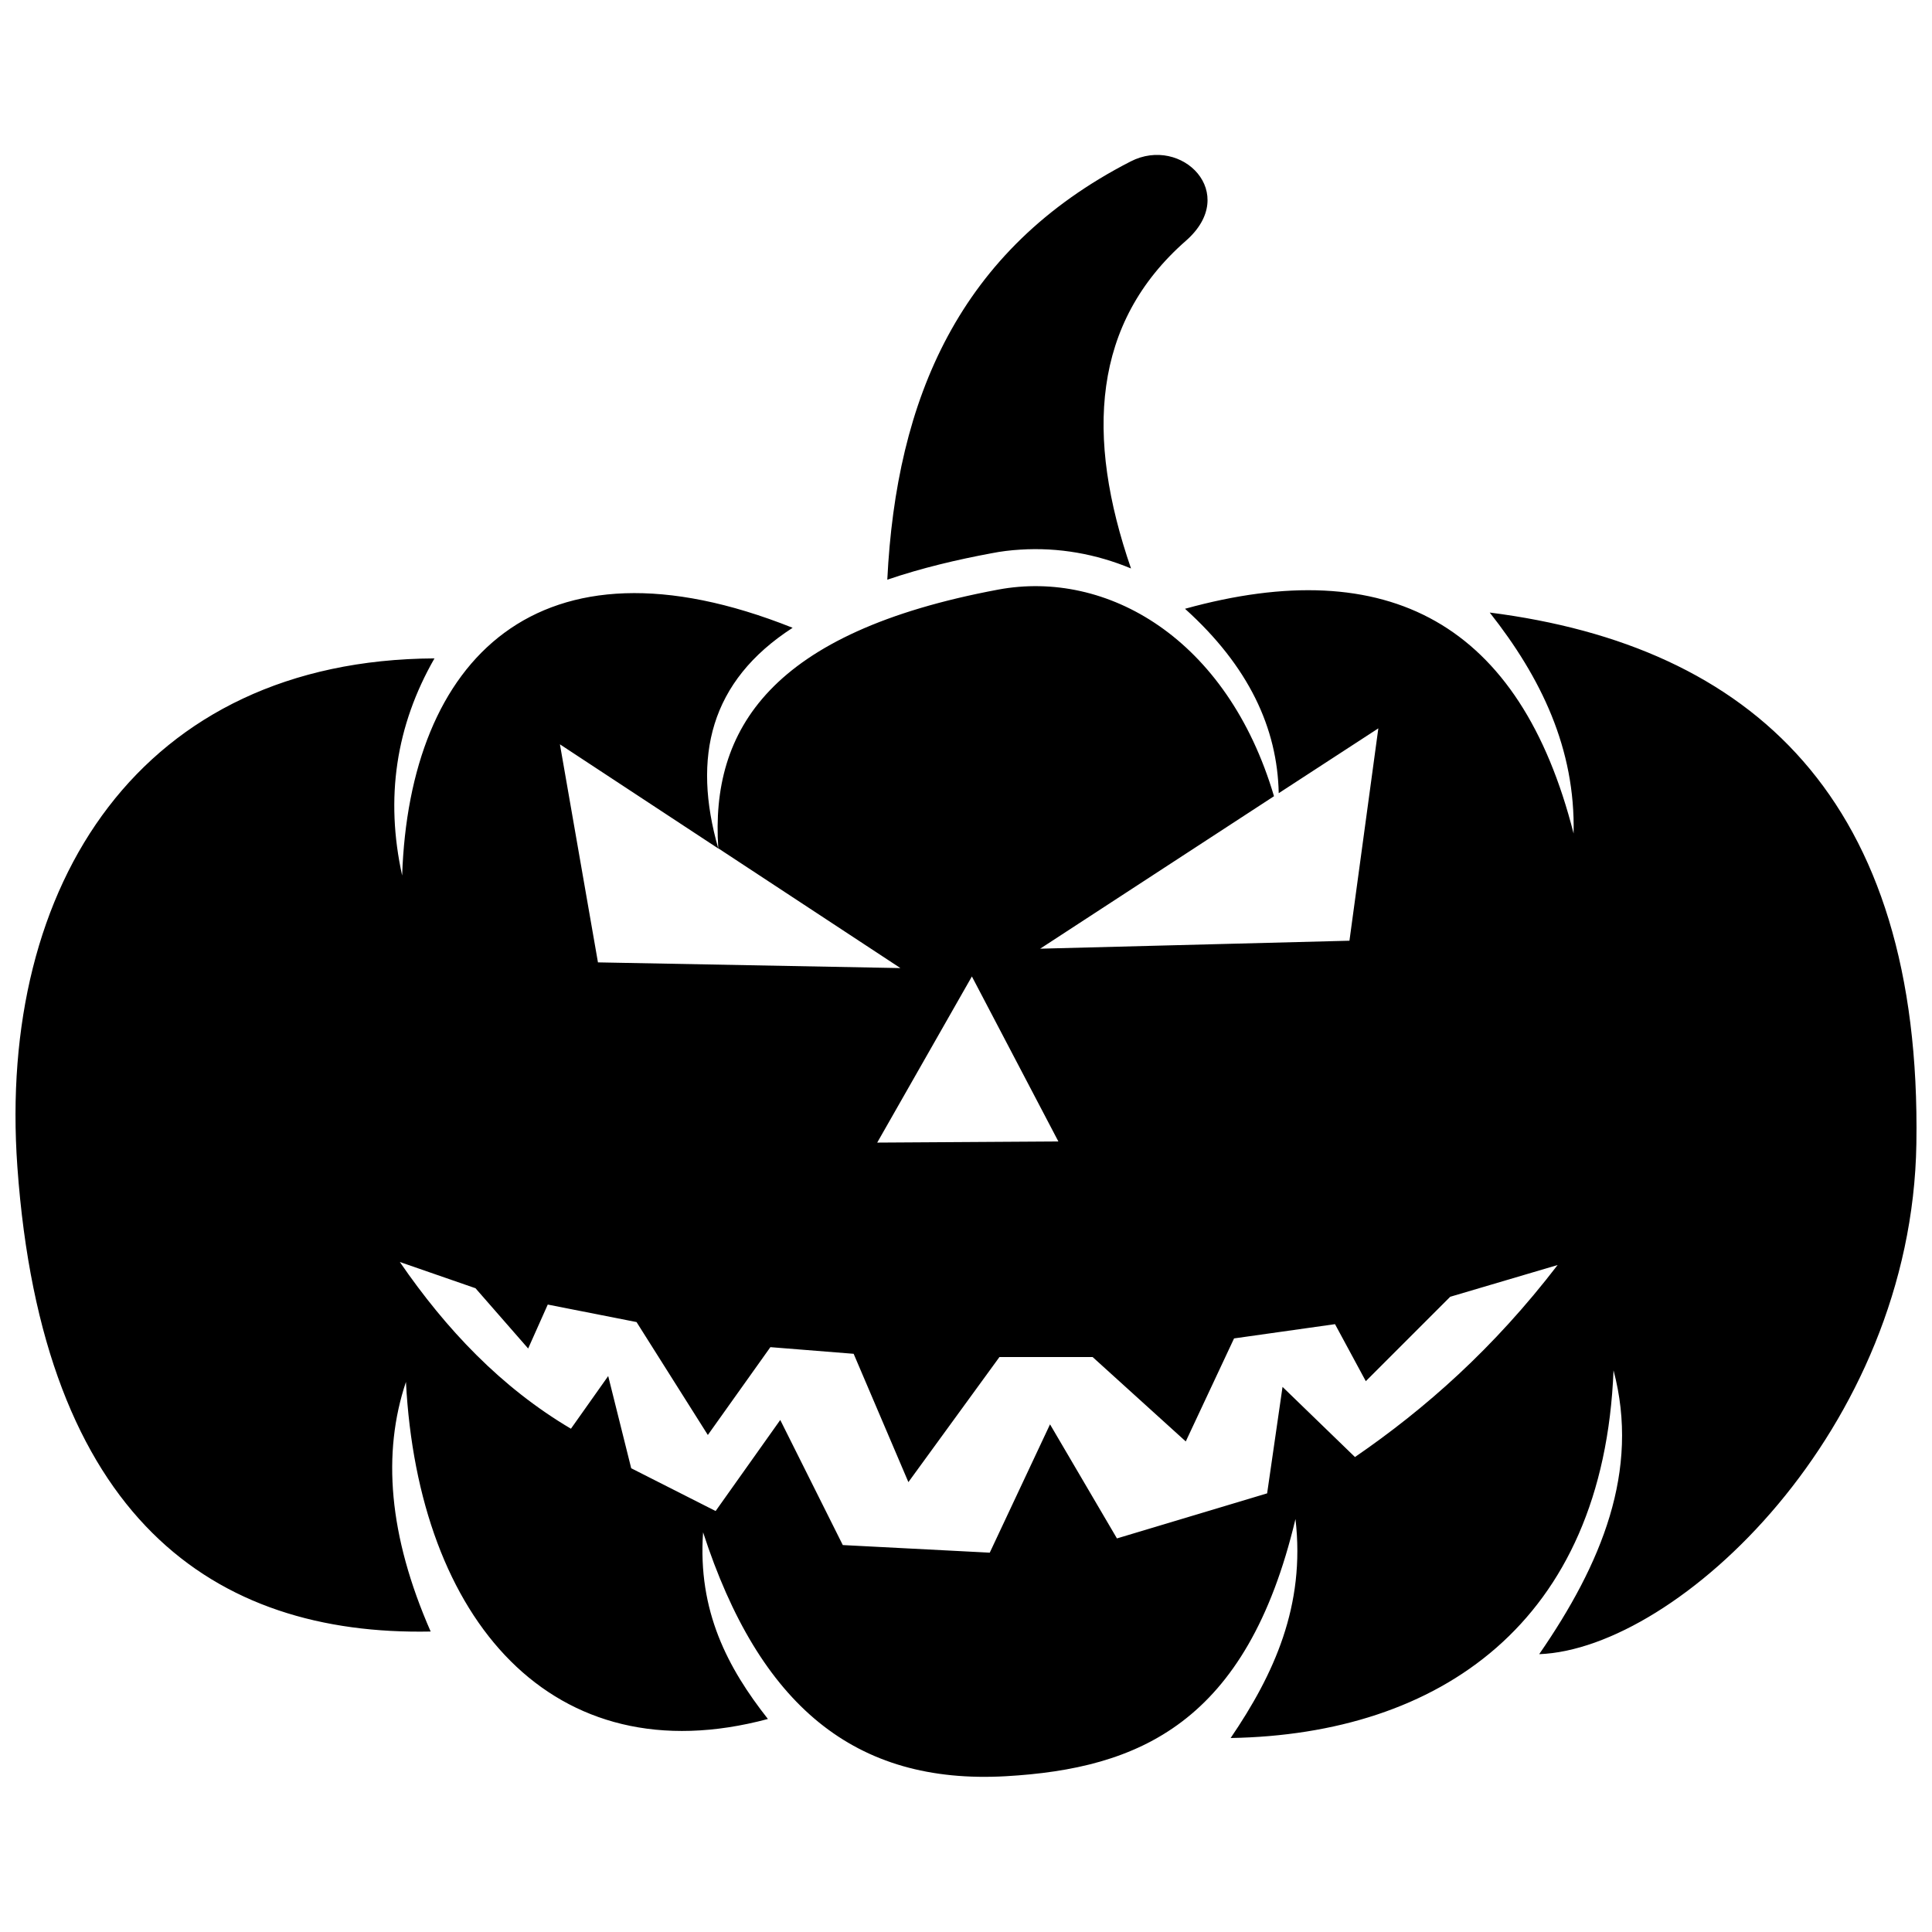 <?xml version="1.0" encoding="UTF-8"?>
<!-- Uploaded to: SVG Repo, www.svgrepo.com, Generator: SVG Repo Mixer Tools -->
<svg width="800px" height="800px" version="1.1" viewBox="144 144 512 512" xmlns="http://www.w3.org/2000/svg">
 <defs>
  <clipPath id="a">
   <path d="m148.09 299h503.81v316h-503.81z"/>
  </clipPath>
 </defs>
 <g clip-path="url(#a)">
  <path d="m538.8 306.34c13.551 17.18 22.723 36.023 22.219 58.543-14.156-55.723-49.121-74.465-102.98-59.551 16.93 15.266 24.484 31.641 24.836 48.871l26.398-17.18-7.656 56.277-81.965 2.113 61.969-40.406c-12.395-41.918-44.336-60.105-73.055-54.762-60.406 11.285-76.328 37.082-74.211 68.57l48.266 31.738-80.156-1.512-10.078-57.785 41.969 27.609c-6.953-24.234-2.215-44.336 19.699-58.492-67.66-27.004-101.57 8.664-103.48 65.645-4.535-20.504-1.664-39.699 8.566-57.535-77.637 0.402-115.88 59.598-110.54 134.71 6.648 93.355 52.195 124.34 109.53 123.18-11.184-25.492-12.848-47.359-6.551-66.148 3.273 62.875 38.742 104.64 95.926 89.324-10.629-13.504-18.641-28.566-17.18-49.473 14.914 45.898 40.203 66.906 80.258 64.641 35.066-2.016 63.832-13.906 76.73-68.164 2.672 22.922-5.691 41.16-17.18 58.039 55.168-0.957 98.797-30.379 101.47-97.438 7.055 26.652-3.176 51.289-19.699 75.219 36.727-1.359 98.746-59.449 99.957-135.27 1.457-91.441-43.734-131.95-113.06-140.77zm-137.24 96.43 22.922 43.73-48.012 0.301zm101.52 127.36-19.195-18.59-4.082 28.215-39.801 11.941-17.734-30.23-15.973 34.008-38.945-2.016-16.574-33.152-17.129 24.133-22.371-11.336-6.098-24.434-9.875 13.957c-18.488-10.934-33.051-26.301-45.344-44.184l20.051 6.953 13.957 15.973 5.195-11.645 23.527 4.637 18.895 29.926 16.574-23.277 22.066 1.762 14.508 34.008 24.133-33.152h24.688l24.688 22.371 12.797-27.305 26.754-3.777 8.16 15.113 22.371-22.371 28.465-8.414c-16.98 22.117-35.066 38.09-53.707 50.887z"/>
 </g>
 <path d="m414.36 289.66c10.227-0.656 20.152 1.16 29.371 4.988-12.09-35.016-10.328-65.043 14.559-86.855 14.309-12.543-1.109-27.961-14.66-21.008-45.492 23.328-62.121 62.977-64.488 110.84 9.168-3.125 18.641-5.34 27.609-7.004 2.523-0.508 5.094-0.809 7.609-0.961z"/>
</svg>